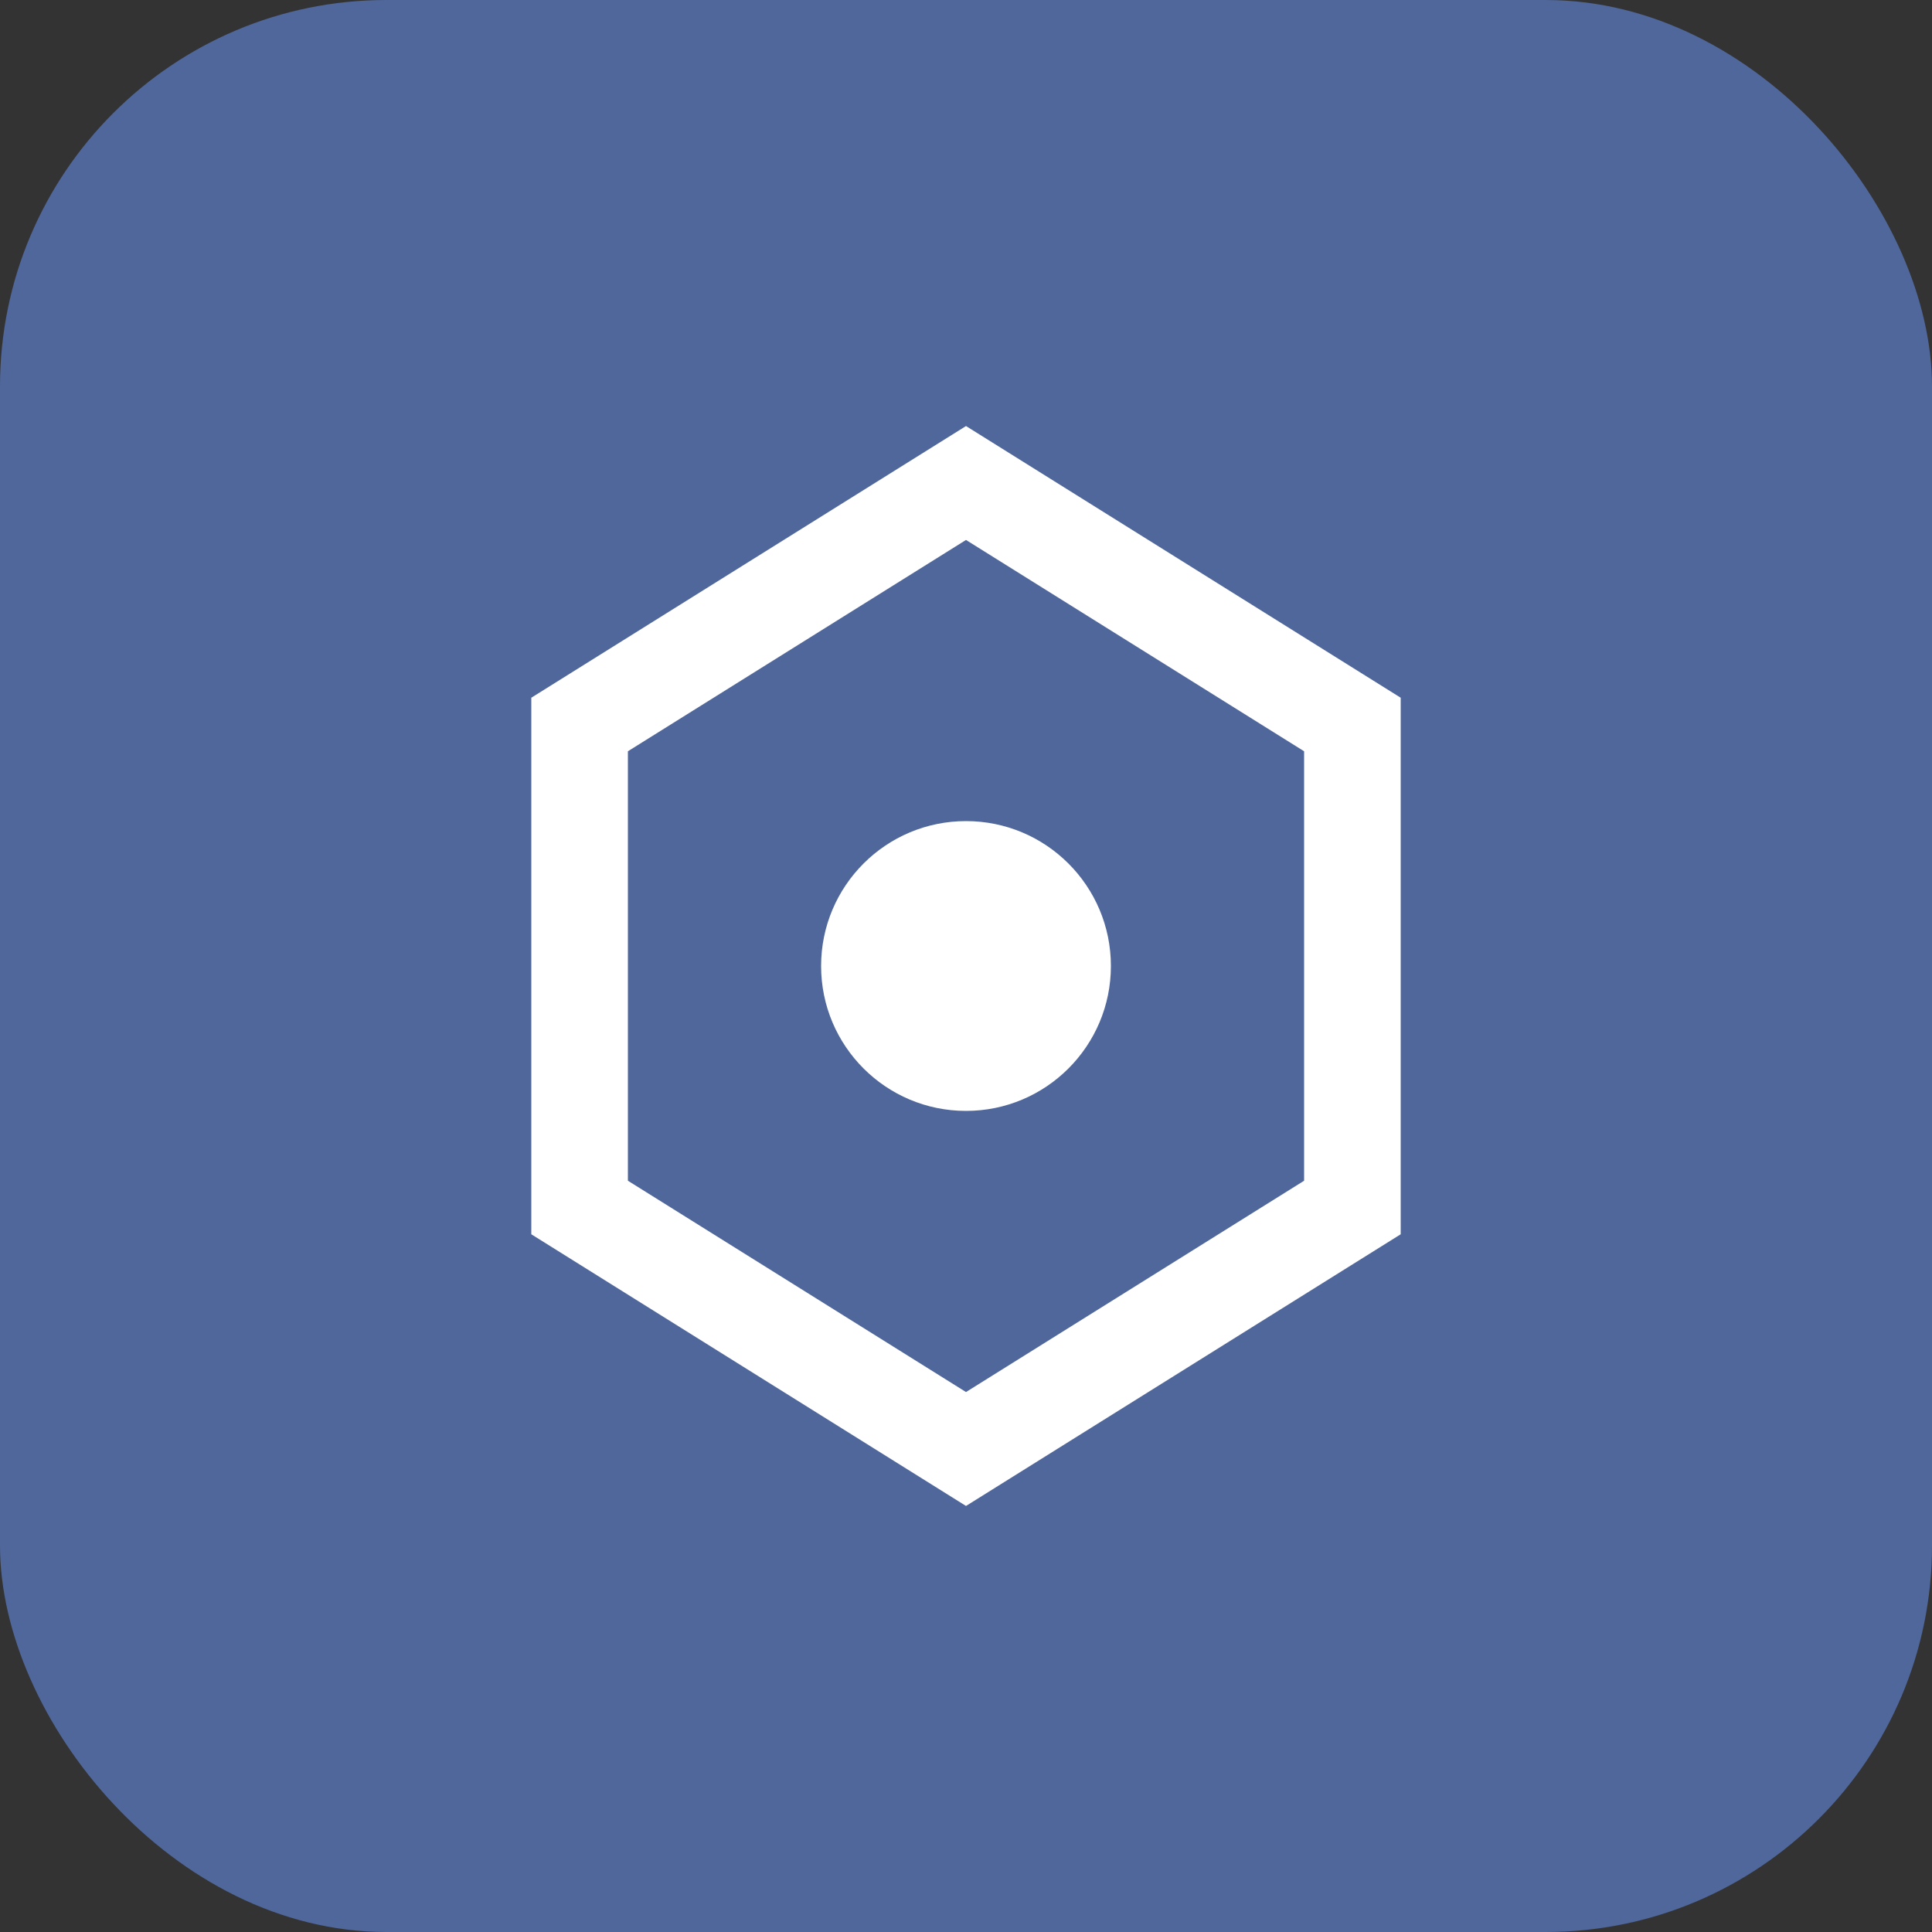 <svg viewBox="0 0 40 40" fill="none" xmlns="http://www.w3.org/2000/svg">
  <rect x="0" y="0" width="40" height="40" fill="#333333" stroke="none"/>
  <rect width="40" height="40" rx="8" fill="#4f679b"/>
  <path d="M20 10L28 15V25L20 30L12 25V15L20 10Z" stroke="white" stroke-width="2" fill="none"/>
  <circle cx="20" cy="20" r="3" fill="white"/>
</svg>
